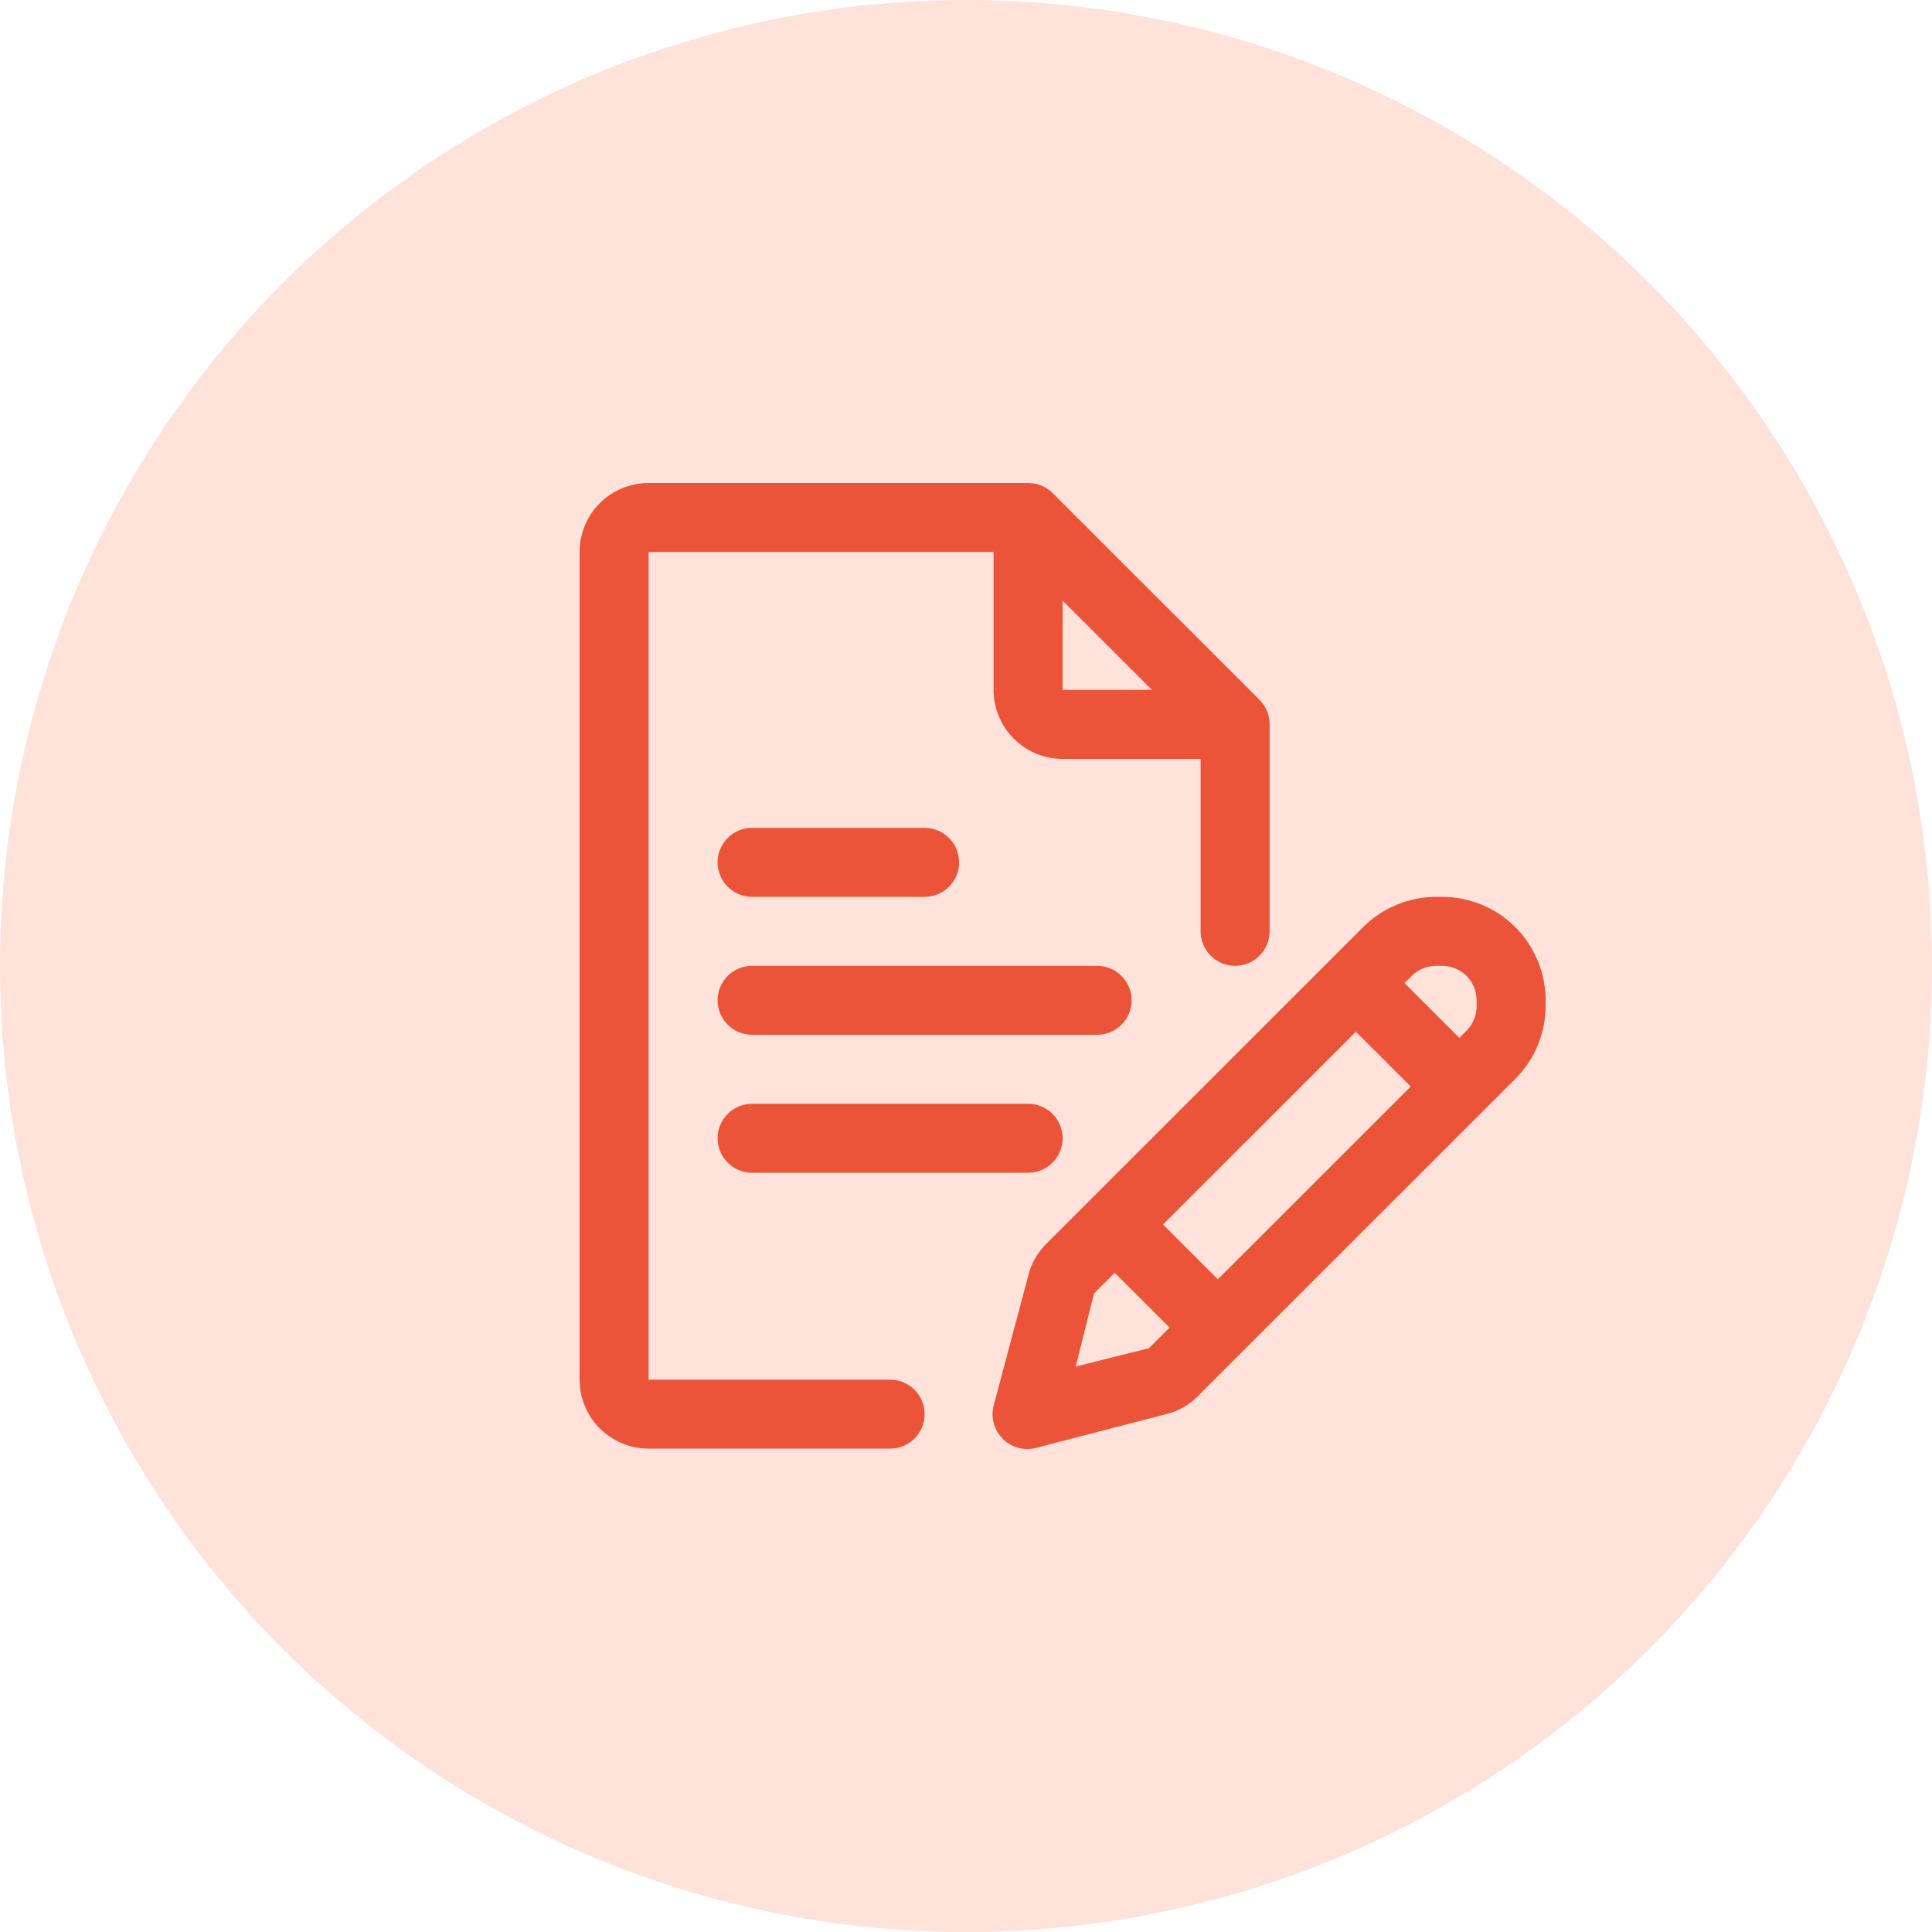 <svg width="40" height="40" viewBox="0 0 40 40" fill="none" xmlns="http://www.w3.org/2000/svg">
<circle cx="20" cy="20" r="20" fill="#FFE2DA"/>
<path d="M18.429 28.564H13.429V11.428H20.571V14.284C20.571 14.663 20.722 15.026 20.99 15.294C21.258 15.562 21.621 15.712 22 15.712H24.857V19.282C24.857 19.471 24.932 19.653 25.066 19.787C25.2 19.921 25.382 19.996 25.571 19.996C25.761 19.996 25.942 19.921 26.076 19.787C26.21 19.653 26.286 19.471 26.286 19.282V14.998C26.286 14.904 26.268 14.811 26.233 14.724C26.197 14.637 26.145 14.558 26.079 14.491L21.793 10.207C21.726 10.141 21.647 10.088 21.56 10.053C21.473 10.018 21.38 9.999 21.286 10H13.429C13.05 10 12.686 10.15 12.418 10.418C12.15 10.686 12 11.049 12 11.428V28.564C12 28.943 12.15 29.306 12.418 29.574C12.686 29.841 13.05 29.992 13.429 29.992H18.429C18.618 29.992 18.8 29.917 18.934 29.783C19.068 29.649 19.143 29.467 19.143 29.278C19.143 29.088 19.068 28.907 18.934 28.773C18.8 28.639 18.618 28.564 18.429 28.564ZM22 12.435L23.85 14.284H22V12.435Z" fill="#EC5439"/>
<path d="M15.571 18.568H19.143C19.332 18.568 19.514 18.493 19.648 18.359C19.782 18.225 19.857 18.043 19.857 17.854C19.857 17.665 19.782 17.483 19.648 17.349C19.514 17.215 19.332 17.14 19.143 17.14H15.571C15.382 17.14 15.2 17.215 15.066 17.349C14.932 17.483 14.857 17.665 14.857 17.854C14.857 18.043 14.932 18.225 15.066 18.359C15.2 18.493 15.382 18.568 15.571 18.568Z" fill="#EC5439"/>
<path d="M23.429 20.71C23.429 20.521 23.353 20.339 23.219 20.205C23.085 20.071 22.904 19.996 22.714 19.996H15.571C15.382 19.996 15.2 20.071 15.066 20.205C14.932 20.339 14.857 20.521 14.857 20.71C14.857 20.899 14.932 21.081 15.066 21.215C15.2 21.349 15.382 21.424 15.571 21.424H22.714C22.904 21.424 23.085 21.349 23.219 21.215C23.353 21.081 23.429 20.899 23.429 20.71Z" fill="#EC5439"/>
<path d="M15.571 22.852C15.382 22.852 15.2 22.927 15.066 23.061C14.932 23.195 14.857 23.377 14.857 23.566C14.857 23.755 14.932 23.937 15.066 24.071C15.2 24.205 15.382 24.28 15.571 24.28H21.286C21.475 24.28 21.657 24.205 21.791 24.071C21.925 23.937 22 23.755 22 23.566C22 23.377 21.925 23.195 21.791 23.061C21.657 22.927 21.475 22.852 21.286 22.852H15.571Z" fill="#EC5439"/>
<path d="M29.857 18.568H29.736C29.168 18.569 28.623 18.794 28.221 19.196L21.636 25.779C21.463 25.958 21.342 26.18 21.286 26.422L20.571 29.107C20.541 29.226 20.542 29.351 20.575 29.47C20.608 29.589 20.67 29.697 20.757 29.785C20.848 29.878 20.963 29.944 21.088 29.977C21.214 30.01 21.347 30.008 21.471 29.971L24.143 29.278C24.396 29.217 24.626 29.086 24.807 28.899L31.393 22.316C31.78 21.919 31.998 21.386 32 20.831V20.71C32 20.142 31.774 19.597 31.372 19.195C30.971 18.794 30.425 18.568 29.857 18.568ZM25.214 26.486L24.079 25.351L28.071 21.36L29.207 22.495L25.214 26.486ZM23.786 27.914L22.271 28.293L22.65 26.779L23.079 26.351L24.214 27.486L23.786 27.914ZM30.571 20.831C30.572 20.925 30.554 21.018 30.518 21.105C30.483 21.192 30.43 21.272 30.364 21.338L30.214 21.488L29.079 20.353L29.229 20.203C29.295 20.137 29.375 20.084 29.462 20.049C29.549 20.013 29.642 19.995 29.736 19.996H29.857C30.047 19.996 30.228 20.071 30.362 20.205C30.496 20.339 30.571 20.521 30.571 20.71V20.831Z" fill="#EC5439"/>
</svg>
